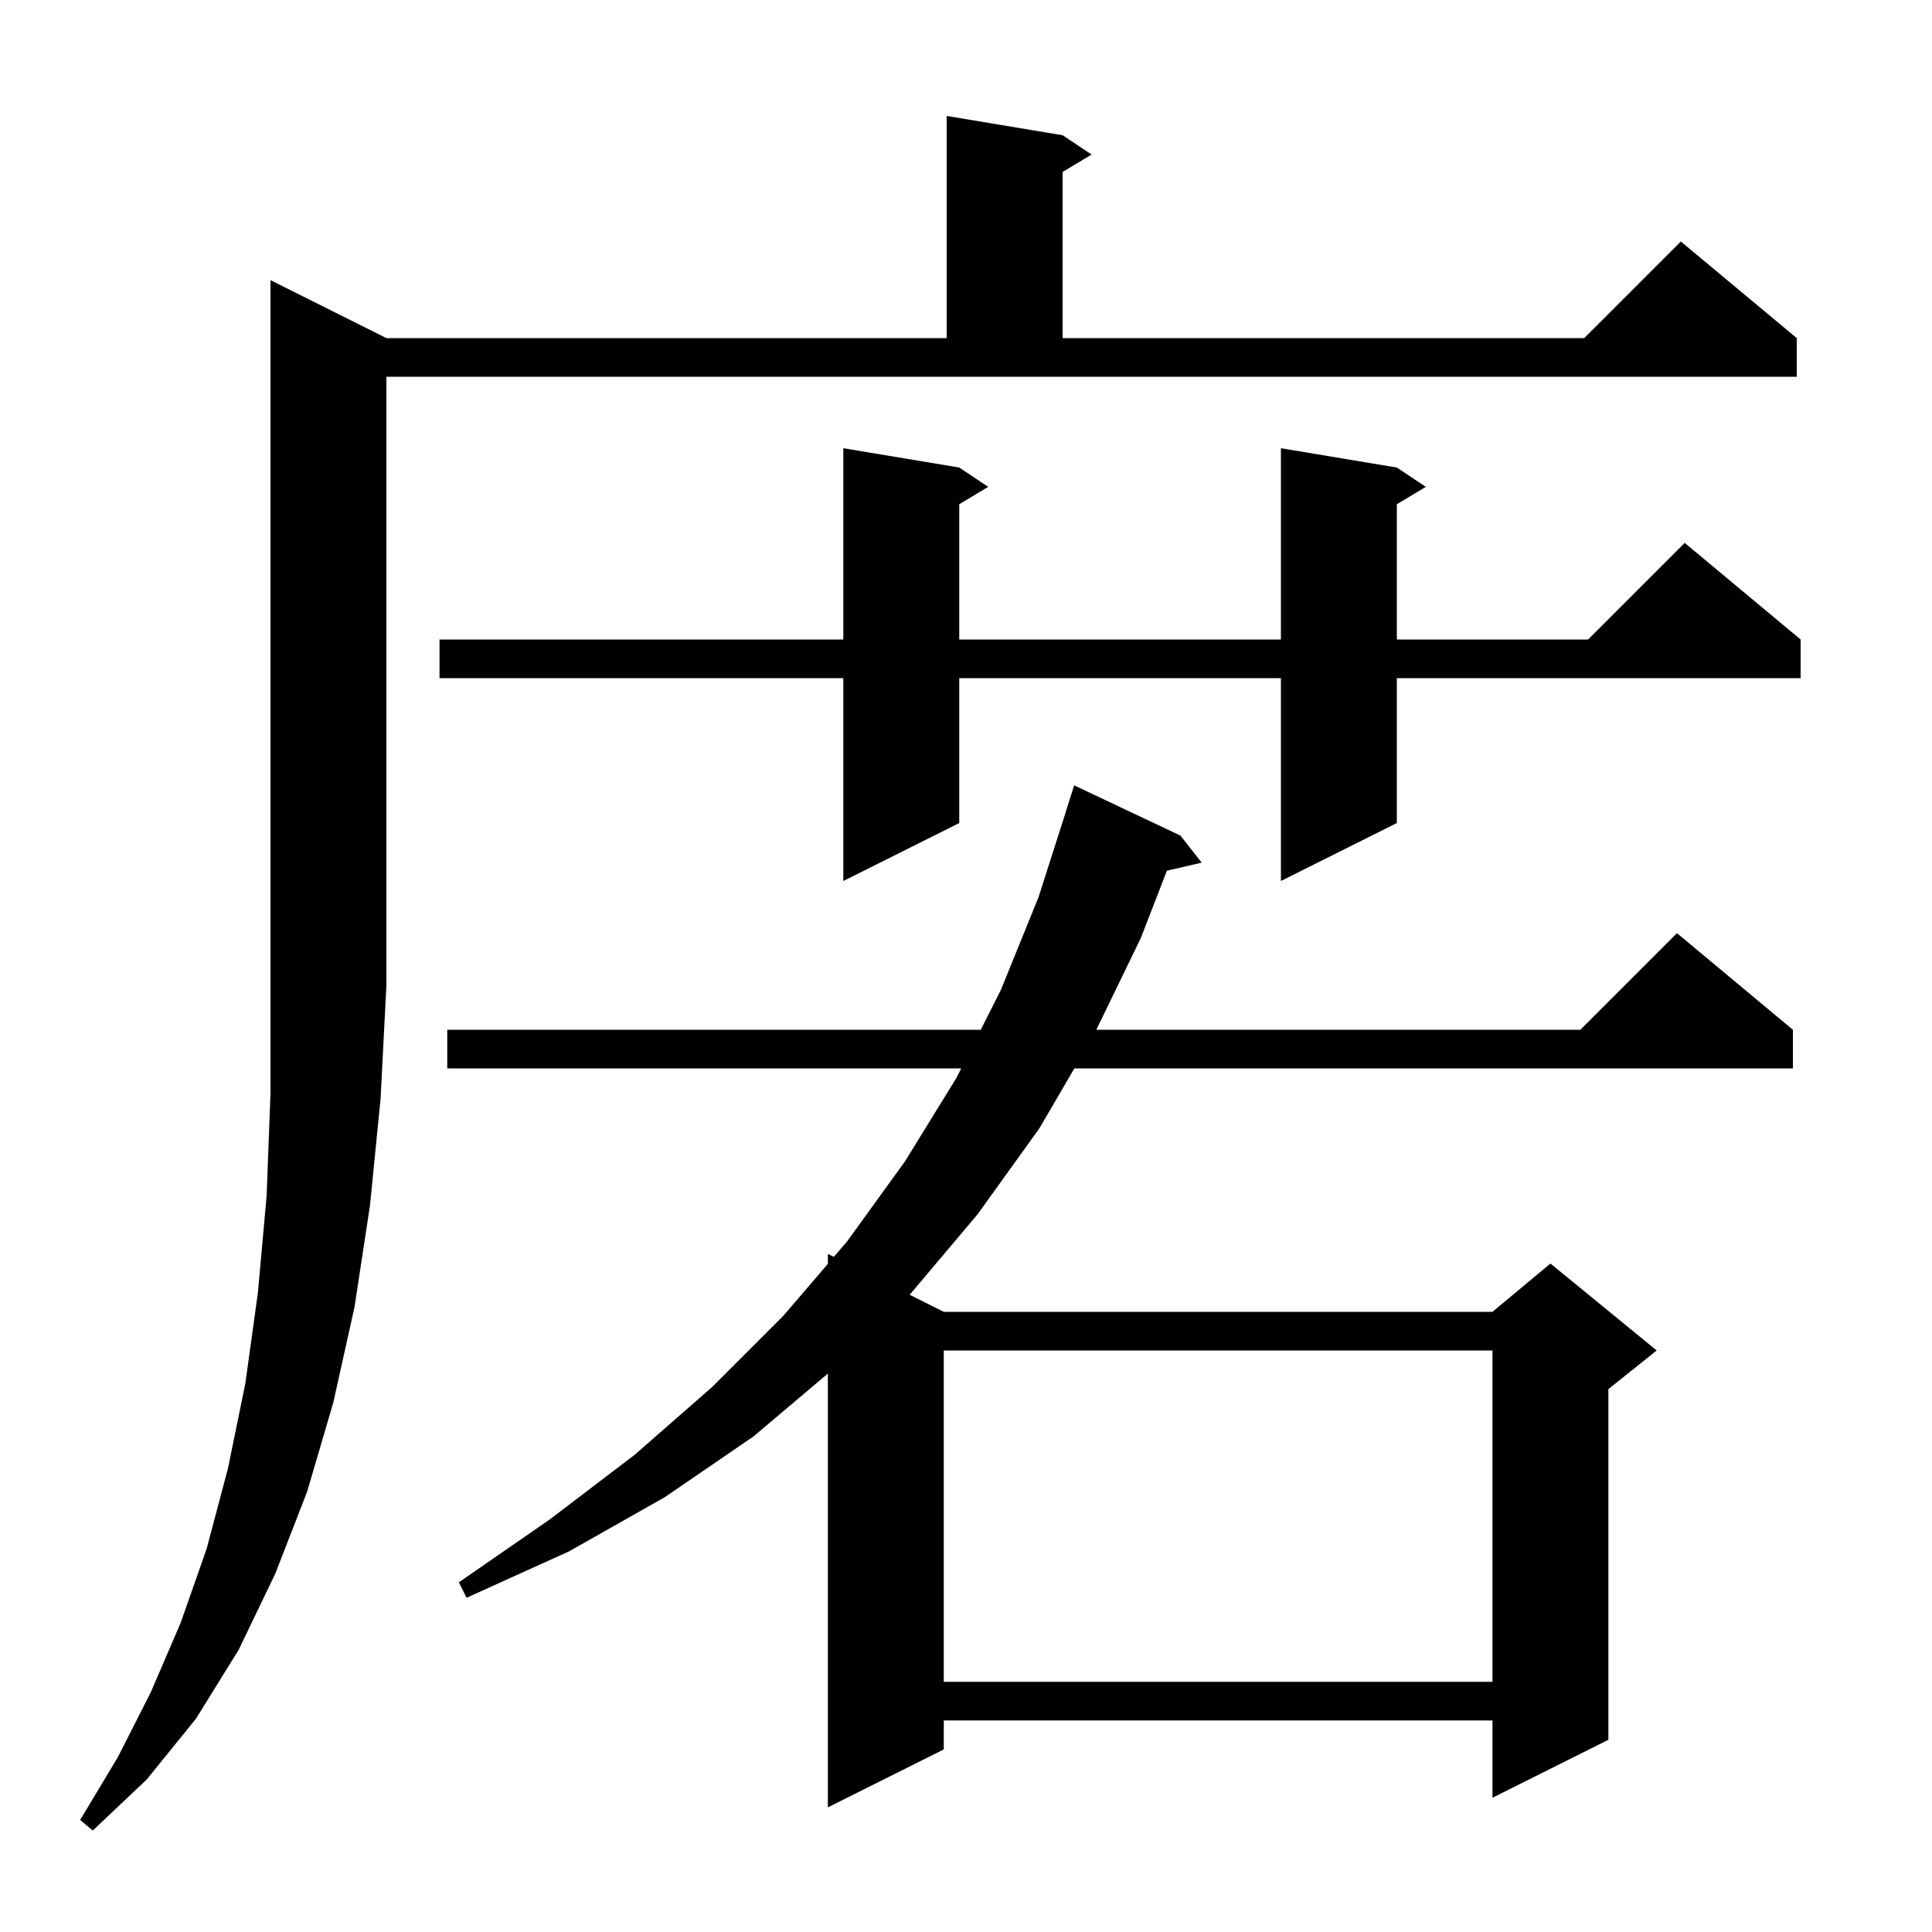 <svg xmlns="http://www.w3.org/2000/svg" xmlns:xlink="http://www.w3.org/1999/xlink" version="1.1" baseProfile="full" viewBox="0 0 200 200" width="200" height="200"><g fill="currentColor"><path d="M 40.0 35.0 L 98.0 35.0 L 98.0 12.0 L 110.0 14.0 L 113.0 16.0 L 110.0 17.8 L 110.0 35.0 L 164.0 35.0 L 174.0 25.0 L 186.0 35.0 L 186.0 39.0 L 40.0 39.0 L 40.0 102.0 L 39.4 113.7 L 38.3 124.8 L 36.7 135.3 L 34.5 145.2 L 31.8 154.4 L 28.5 162.9 L 24.7 170.8 L 20.3 177.9 L 15.2 184.2 L 9.6 189.5 L 8.3 188.4 L 12.2 181.9 L 15.6 175.2 L 18.7 168.0 L 21.4 160.3 L 23.6 152.0 L 25.4 143.2 L 26.7 133.8 L 27.6 123.8 L 28.0 113.2 L 28.0 29.0 Z M 122.2 86.5 L 124.4 89.3 L 120.793 90.137 L 118.1 97.1 L 113.491 106.6 L 163.6 106.6 L 173.6 96.6 L 185.6 106.6 L 185.6 110.6 L 111.217 110.6 L 107.6 116.8 L 101.2 125.7 L 94.2 134.0 L 94.166 134.033 L 97.7 135.8 L 154.5 135.8 L 160.5 130.8 L 171.5 139.8 L 166.5 143.8 L 166.5 180.1 L 154.5 186.1 L 154.5 178.1 L 97.7 178.1 L 97.7 181.1 L 85.7 187.1 L 85.7 142.192 L 78.0 148.7 L 68.8 155.0 L 58.9 160.6 L 48.3 165.4 L 47.5 163.8 L 56.9 157.3 L 65.7 150.6 L 73.7 143.6 L 81.1 136.2 L 85.7 130.833 L 85.7 129.8 L 86.32 130.11 L 87.7 128.5 L 93.7 120.2 L 99.0 111.6 L 99.505 110.6 L 46.3 110.6 L 46.3 106.6 L 101.527 106.6 L 103.6 102.5 L 107.5 92.9 L 110.411 83.803 L 110.4 83.8 L 111.2 81.3 Z M 97.7 139.8 L 97.7 174.1 L 154.5 174.1 L 154.5 139.8 Z M 144.6 48.4 L 147.6 50.4 L 144.6 52.2 L 144.6 66.2 L 164.4 66.2 L 174.4 56.2 L 186.4 66.2 L 186.4 70.2 L 144.6 70.2 L 144.6 85.2 L 132.6 91.2 L 132.6 70.2 L 99.3 70.2 L 99.3 85.2 L 87.3 91.2 L 87.3 70.2 L 45.5 70.2 L 45.5 66.2 L 87.3 66.2 L 87.3 46.4 L 99.3 48.4 L 102.3 50.4 L 99.3 52.2 L 99.3 66.2 L 132.6 66.2 L 132.6 46.4 Z "/></g></svg>
